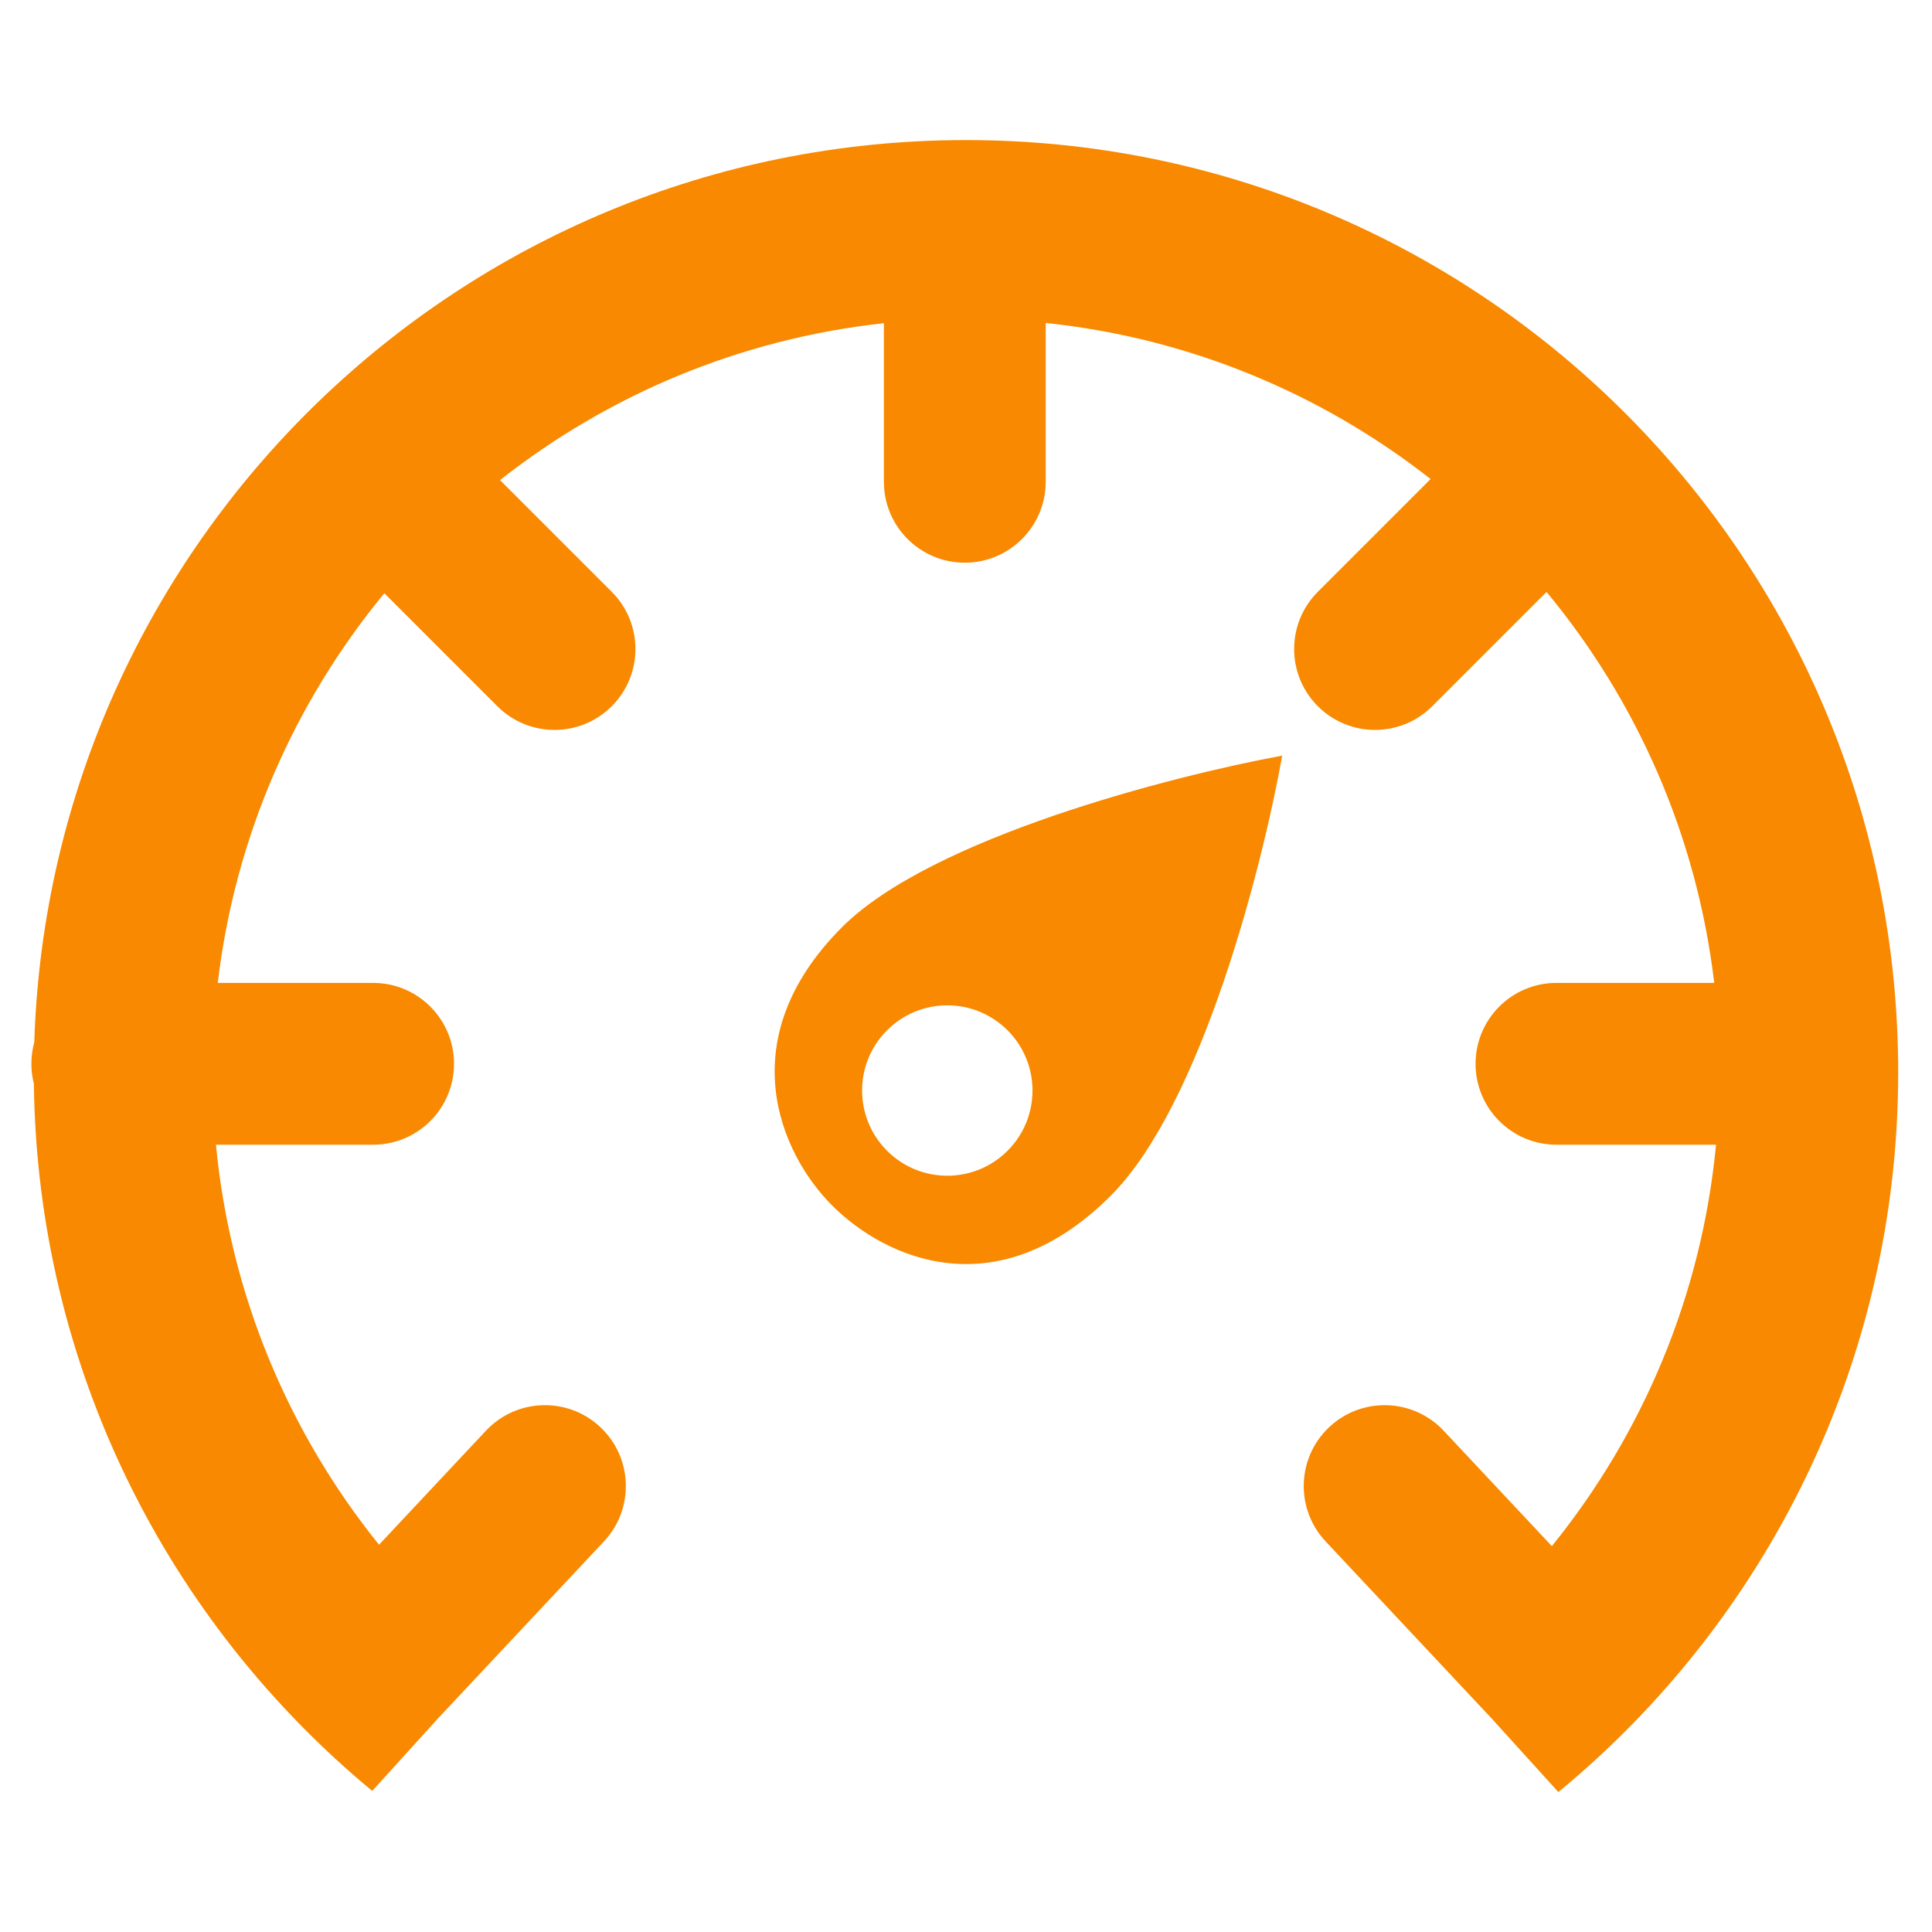 <svg width="800" height="800" viewBox="0 0 800 800" fill="none" xmlns="http://www.w3.org/2000/svg">
<path fill-rule="evenodd" clip-rule="evenodd" d="M710.576 474C704.598 536.661 680.086 593.915 642.586 640.219L597.791 592.439C585.137 578.942 563.938 578.258 550.439 590.912C536.943 603.566 536.26 624.766 548.912 638.264L617.811 711.753L645.289 742.056C731.217 671.26 786 564.028 786 444L785.99 441.296L786 440.5C786 440.209 785.996 439.919 785.988 439.629L785.969 439.041C783.312 228.145 611.525 58 400 58H399.613H399.5L399.291 58.001C190.584 58.376 20.734 224.39 14.195 431.599C13.416 434.433 13 437.418 13 440.5C13 443.354 13.357 446.126 14.029 448.771C15.457 566.602 69.68 671.725 154.139 741.584L181.168 711.776L250.088 638.264C262.74 624.766 262.057 603.566 248.561 590.912C235.062 578.258 213.863 578.942 201.209 592.439L156.949 639.647C119.709 593.444 95.377 536.403 89.424 474H154.5C173.002 474 188 459.001 188 440.5C188 421.999 173.002 407 154.5 407H90.172C97.365 346.119 122.088 290.606 159.154 245.65L205.936 292.432C219.018 305.514 240.229 305.514 253.311 292.432C266.395 279.349 266.395 258.138 253.311 245.056L207.053 198.798C251.771 163.561 306.365 140.294 366 133.831V199.5C366 218.001 380.998 233 399.5 233C418.002 233 433 218.001 433 199.5V133.725C492.775 140.008 547.521 163.171 592.387 198.358L545.689 245.056C532.605 258.138 532.605 279.349 545.689 292.432C558.771 305.514 579.982 305.514 593.064 292.432L640.393 245.103C677.709 290.155 702.605 345.871 709.828 407H644.5C625.998 407 611 421.999 611 440.5C611 459.001 625.998 474 644.5 474H710.576Z" fill="#F88900"/>
<path fill-rule="evenodd" clip-rule="evenodd" d="M530.934 312.889C522.865 358.034 497.687 457.365 459.919 495.132C412.71 542.341 366.372 520.967 344.614 499.209C322.856 477.451 302.388 430.207 348.691 383.904C385.734 346.861 485.487 321.26 530.934 312.889ZM417.204 426.62C403.427 412.842 381.089 412.842 367.311 426.62C353.534 440.397 353.534 462.735 367.311 476.513C381.089 490.29 403.427 490.29 417.204 476.513C430.982 462.735 430.982 440.397 417.204 426.62Z" fill="#F88900"/>
</svg>
